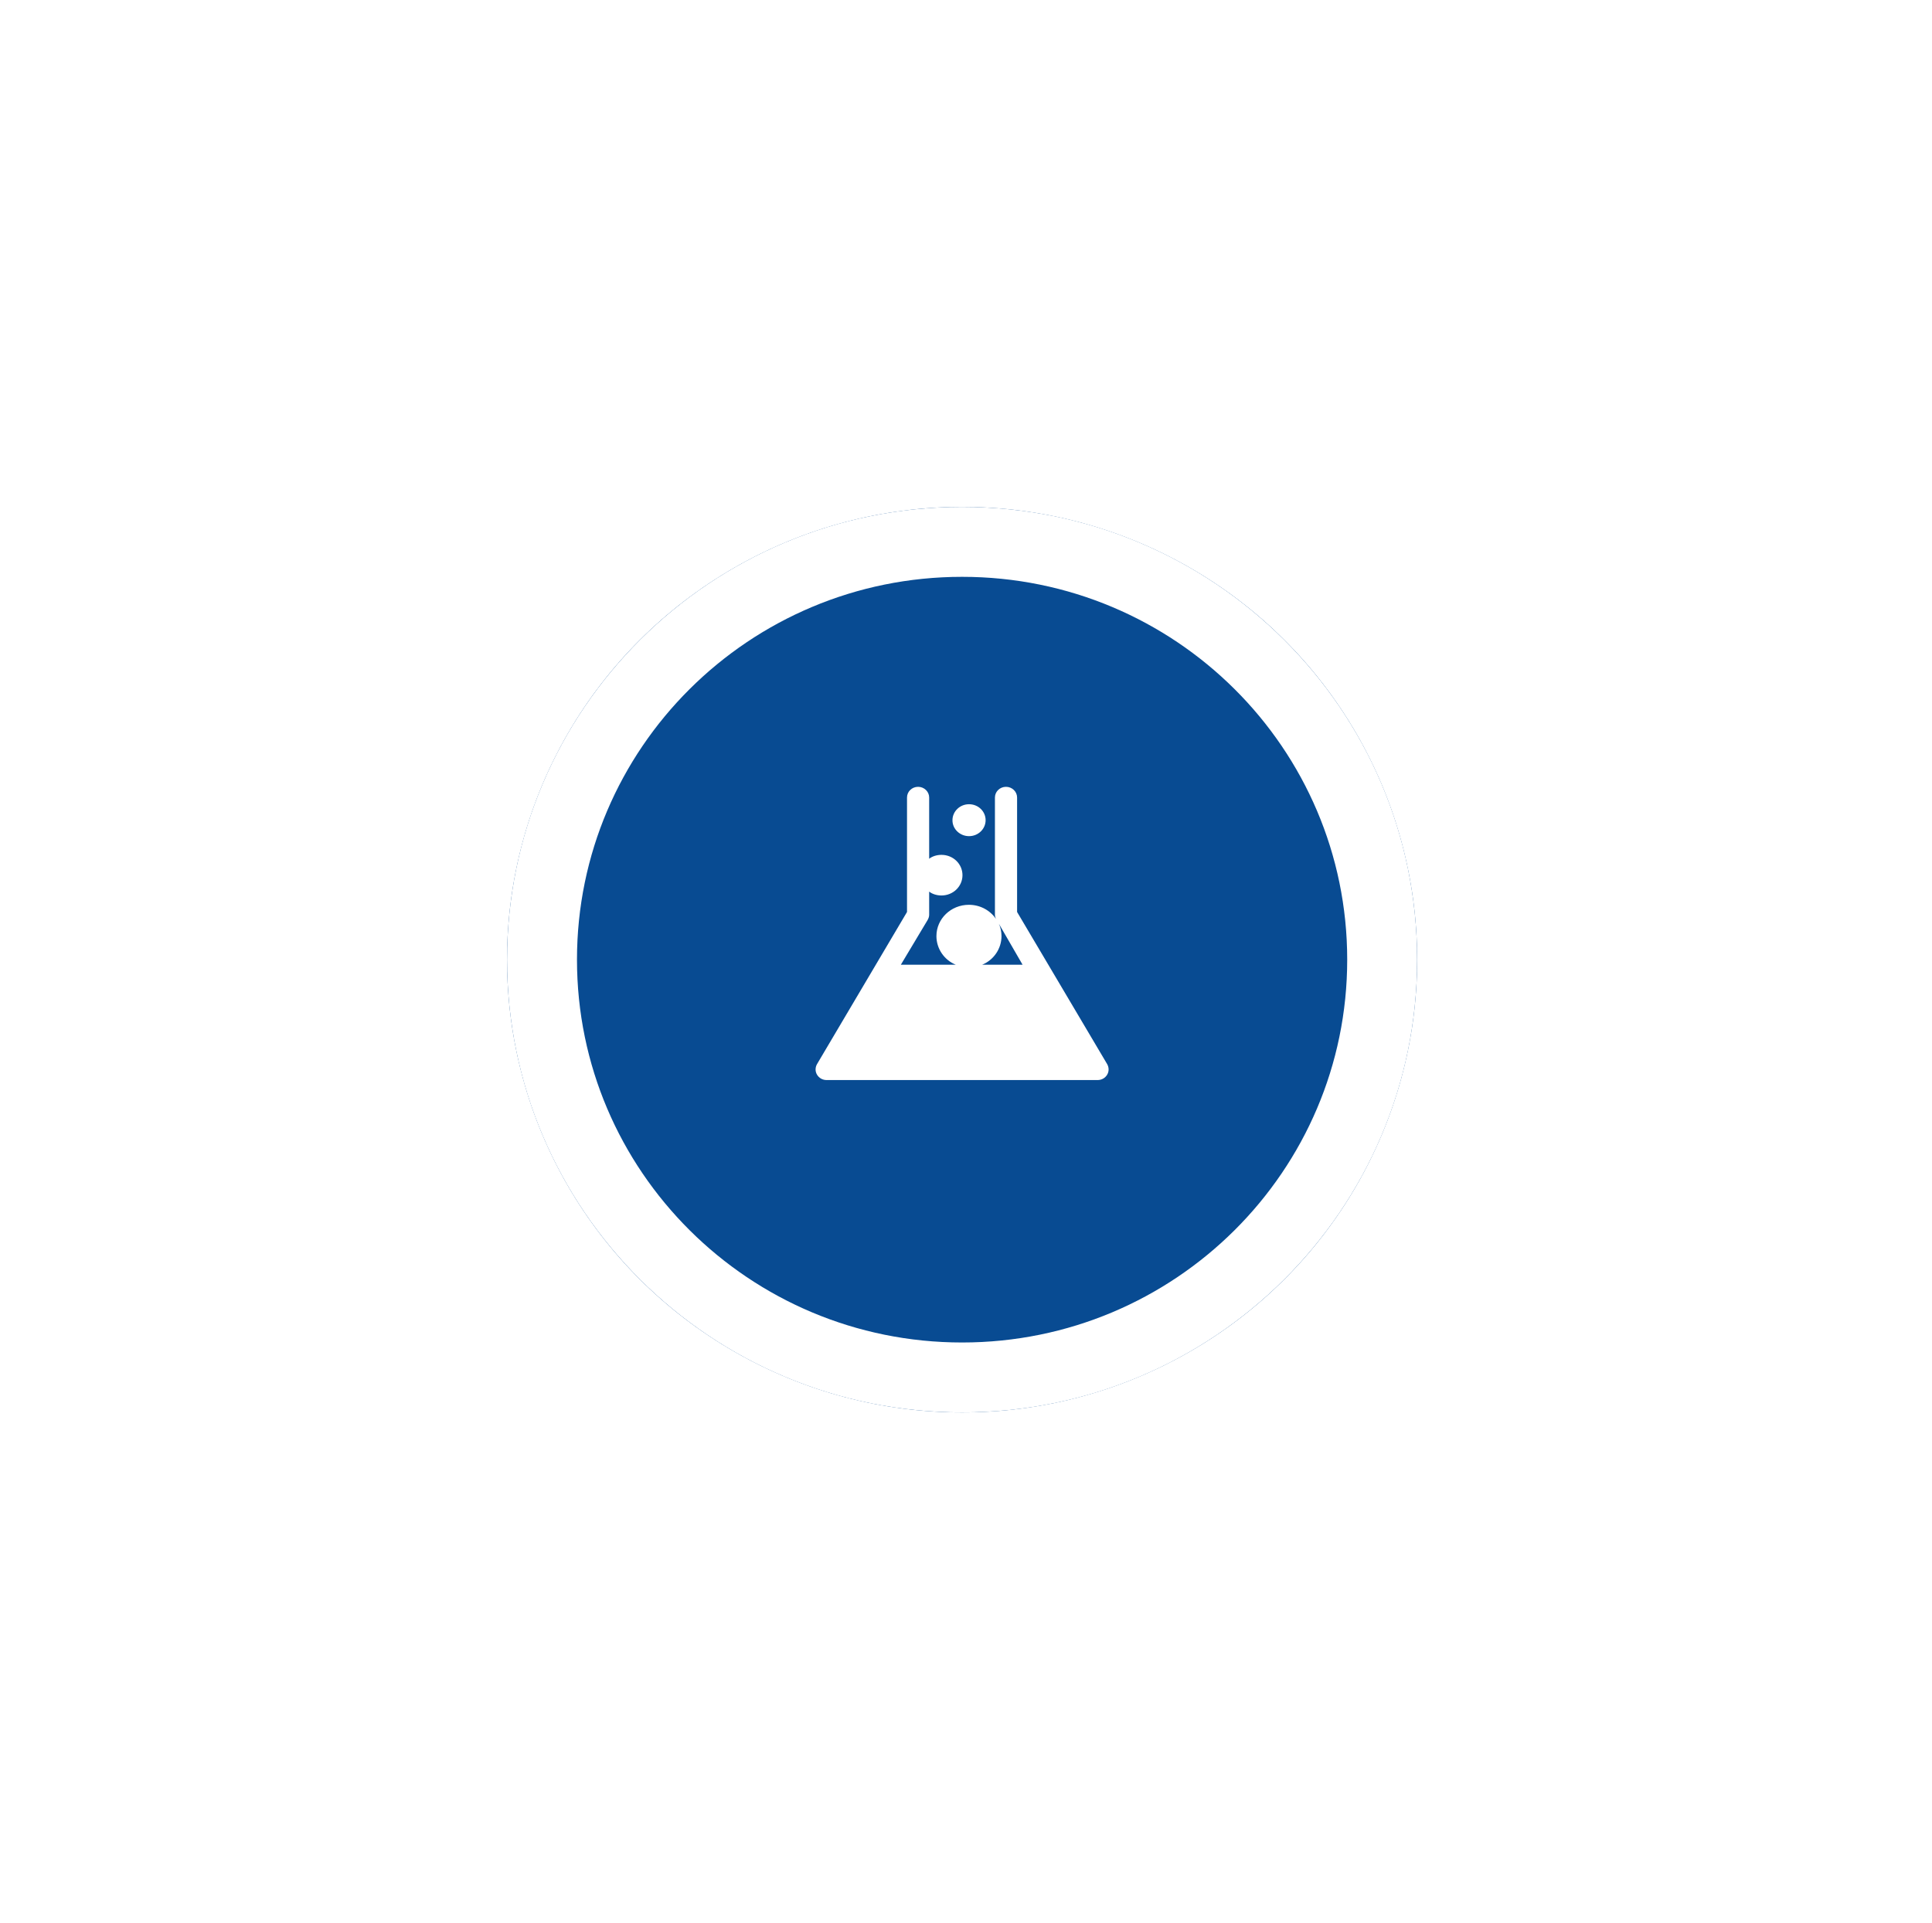 <svg width="221" height="220" viewBox="0 0 221 220" fill="none" xmlns="http://www.w3.org/2000/svg">
<g filter="url(#filter0_d_2018_2118)">
<ellipse cx="110.053" cy="106.803" rx="52.053" ry="51.803" fill="#084B92"/>
<path d="M110.054 59C136.611 59 158.106 80.42 158.106 106.803C158.106 133.185 136.611 154.606 110.054 154.606C83.496 154.606 62 133.186 62 106.803C62 80.42 83.496 59 110.054 59Z" stroke="white" stroke-width="8"/>
</g>
<path fill-rule="evenodd" clip-rule="evenodd" d="M126.645 121.752L116.344 104.348V91.251C116.344 90.578 115.776 90.027 115.077 90.027C114.378 90.027 113.81 90.569 113.81 91.251V104.671C113.81 104.828 113.862 104.985 113.924 105.134C113.26 104.164 112.124 103.526 110.831 103.526C108.777 103.526 107.117 105.125 107.117 107.109C107.117 108.576 108.035 109.861 109.337 110.385H103.046L106.104 105.274C106.209 105.09 106.287 104.881 106.287 104.671V102.015C106.637 102.294 107.161 102.46 107.694 102.46C109.031 102.46 110.097 101.421 110.097 100.136C110.097 98.852 109.031 97.812 107.694 97.812C107.161 97.812 106.637 97.978 106.287 98.258V91.251C106.287 90.578 105.719 90.027 105.02 90.027C104.321 90.027 103.753 90.569 103.753 91.251V104.348L93.461 121.752C93.243 122.128 93.234 122.591 93.461 122.967C93.688 123.342 94.09 123.578 94.544 123.578H110.053H125.561C126.007 123.578 126.418 123.351 126.645 122.967C126.872 122.6 126.863 122.128 126.645 121.752V121.752ZM112.342 110.385C113.644 109.861 114.561 108.568 114.561 107.109C114.561 106.611 114.456 106.13 114.264 105.702L116.973 110.385H112.342V110.385Z" fill="white"/>
<path fill-rule="evenodd" clip-rule="evenodd" d="M110.848 95.672C111.897 95.672 112.744 94.85 112.744 93.846C112.744 92.832 111.897 92.019 110.848 92.019C109.8 92.019 108.952 92.841 108.952 93.846C108.943 94.85 109.8 95.672 110.848 95.672V95.672Z" fill="white"/>
<defs>
<filter id="filter0_d_2018_2118" x="0" y="0" width="220.106" height="219.606" filterUnits="userSpaceOnUse" color-interpolation-filters="sRGB">
<feFlood flood-opacity="0" result="BackgroundImageFix"/>
<feColorMatrix in="SourceAlpha" type="matrix" values="0 0 0 0 0 0 0 0 0 0 0 0 0 0 0 0 0 0 127 0" result="hardAlpha"/>
<feMorphology radius="9" operator="dilate" in="SourceAlpha" result="effect1_dropShadow_2018_2118"/>
<feOffset dy="3"/>
<feGaussianBlur stdDeviation="24.5"/>
<feColorMatrix type="matrix" values="0 0 0 0 0 0 0 0 0 0 0 0 0 0 0 0 0 0 0.06 0"/>
<feBlend mode="normal" in2="BackgroundImageFix" result="effect1_dropShadow_2018_2118"/>
<feBlend mode="normal" in="SourceGraphic" in2="effect1_dropShadow_2018_2118" result="shape"/>
</filter>
</defs>
</svg>
